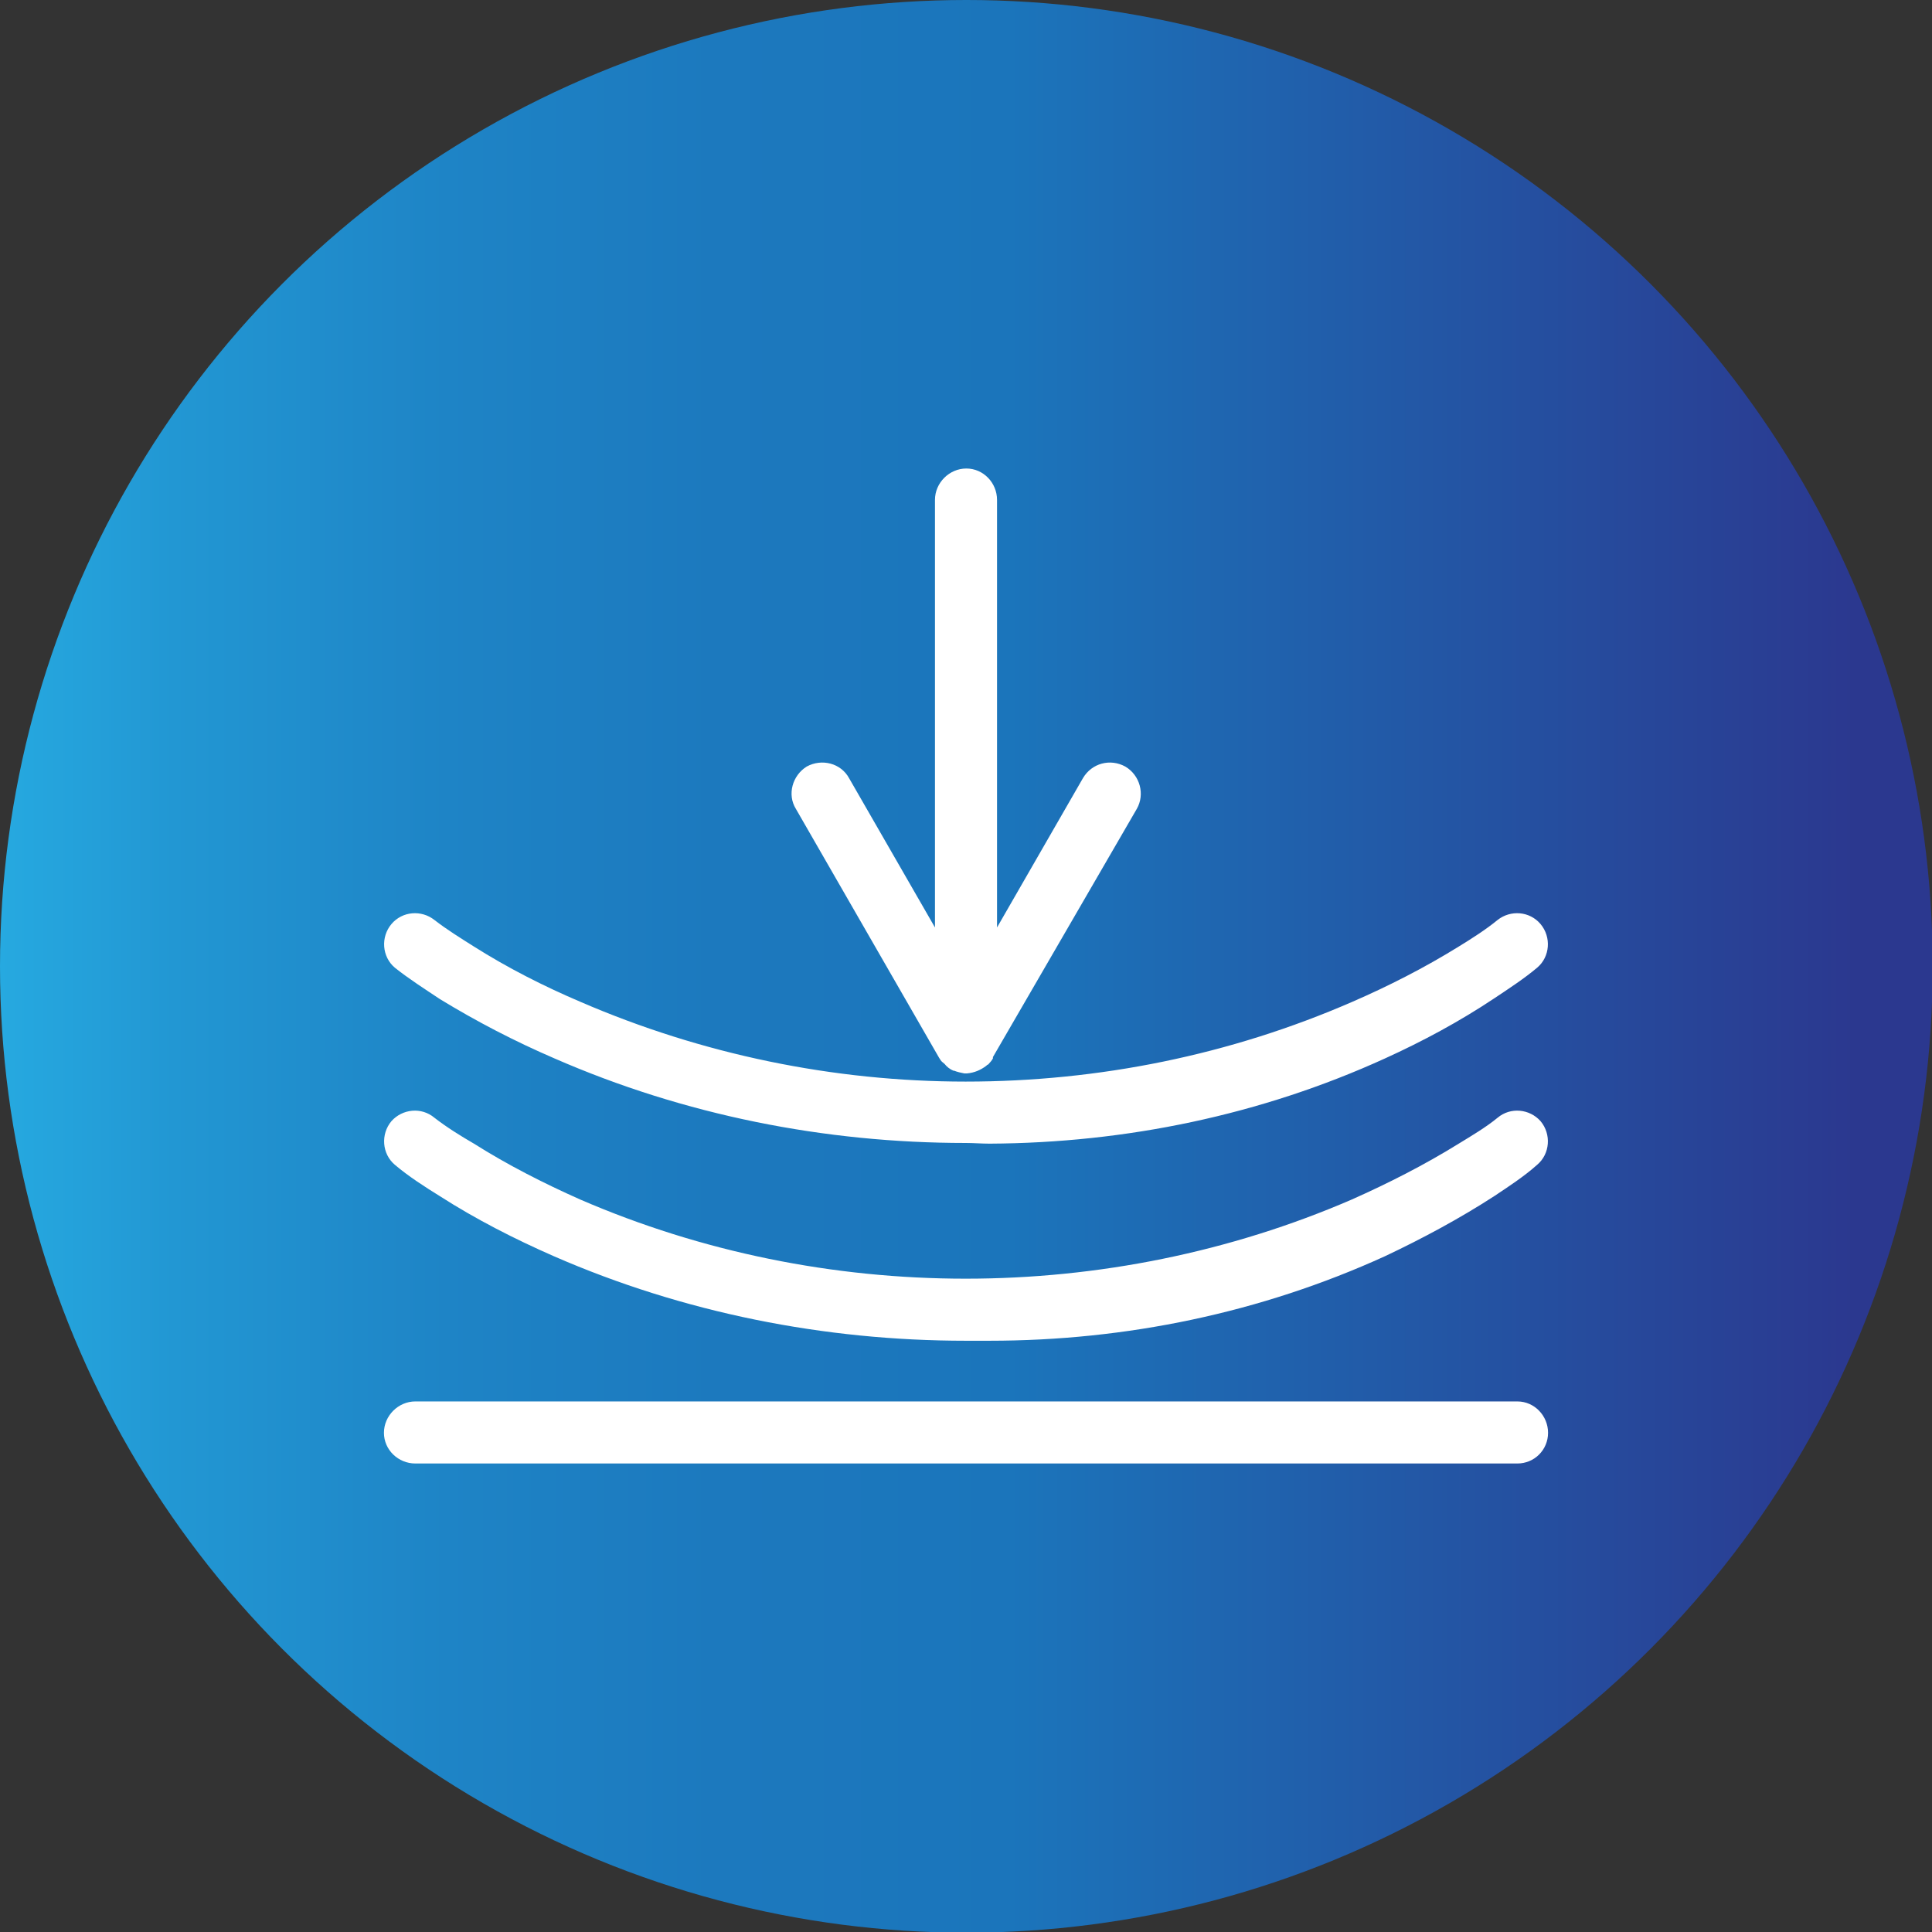 <svg xmlns="http://www.w3.org/2000/svg" xmlns:xlink="http://www.w3.org/1999/xlink" clip-rule="evenodd" fill-rule="evenodd" height="512" viewBox="0 0 2833 2833" width="512"><rect x="0" y="0" width="2833" height="2833" fill="#333333" stroke="none"/><linearGradient id="id0" gradientUnits="userSpaceOnUse" x1="-.004" x2="2833.33" y1="1416.67" y2="1416.67"><stop offset="0" stop-color="#26a9e0"></stop><stop offset=".09" stop-color="#2297d3"></stop><stop offset=".231" stop-color="#1e84c6"></stop><stop offset=".369" stop-color="#1c79be"></stop><stop offset=".522" stop-color="#1b75bb"></stop><stop offset=".961" stop-color="#2b388f"></stop><stop offset="1" stop-color="#2b388f"></stop></linearGradient><g id="Layer_x0020_1"><circle cx="1417" cy="1417" fill="url(#id0)" r="1417"></circle><path d="m1414 1574c-5-1-10-2-15-4 0 0 0 0-1 0-5-2-10-6-13-10-6-5-4-3-8-9l-210-365c-13-21-5-49 16-62 22-12 50-5 62 17l126 219v-627c0-25 21-46 46-46s45 21 45 46v627l126-219c13-22 40-29 62-17 22 13 29 41 17 62l-211 364v2c-3 5-2 3-7 9-1 0-2 1-3 2-8 6-17 10-28 11h-1c-1 0-2 0-3 0zm-777-225c18 14 39 27 58 39 49 31 102 58 156 81 178 77 371 117 565 117 195 0 388-39 567-117 53-23 106-50 156-81 18-11 40-25 57-39 19-15 47-13 63 6s14 48-5 64-42 31-63 45c-51 34-105 63-160 88-182 83-380 124-580 125-12 0-23-1-35-1-207 0-413-41-603-124-58-25-114-54-168-87-21-14-46-30-66-46-19-16-21-45-5-64s44-21 63-6zm0 290c18 14 39 27 58 38 49 31 102 58 156 82 178 77 371 116 565 116s388-39 566-116c54-24 107-51 157-82 18-11 40-24 57-38 19-16 47-13 63 5 16 19 14 48-5 64-19 17-42 32-63 46-51 33-105 62-160 88-182 83-380 124-580 124-12 0-23 0-35 0-207 0-414-41-604-124-57-25-114-54-167-88-21-13-46-29-66-46-19-16-21-45-5-64 16-18 44-21 63-5zm1588 507h-1616c-25 0-46-20-46-45s21-46 46-46h1616c25 0 45 21 45 46s-20 45-45 45z" fill="#fff"></path></g></svg>